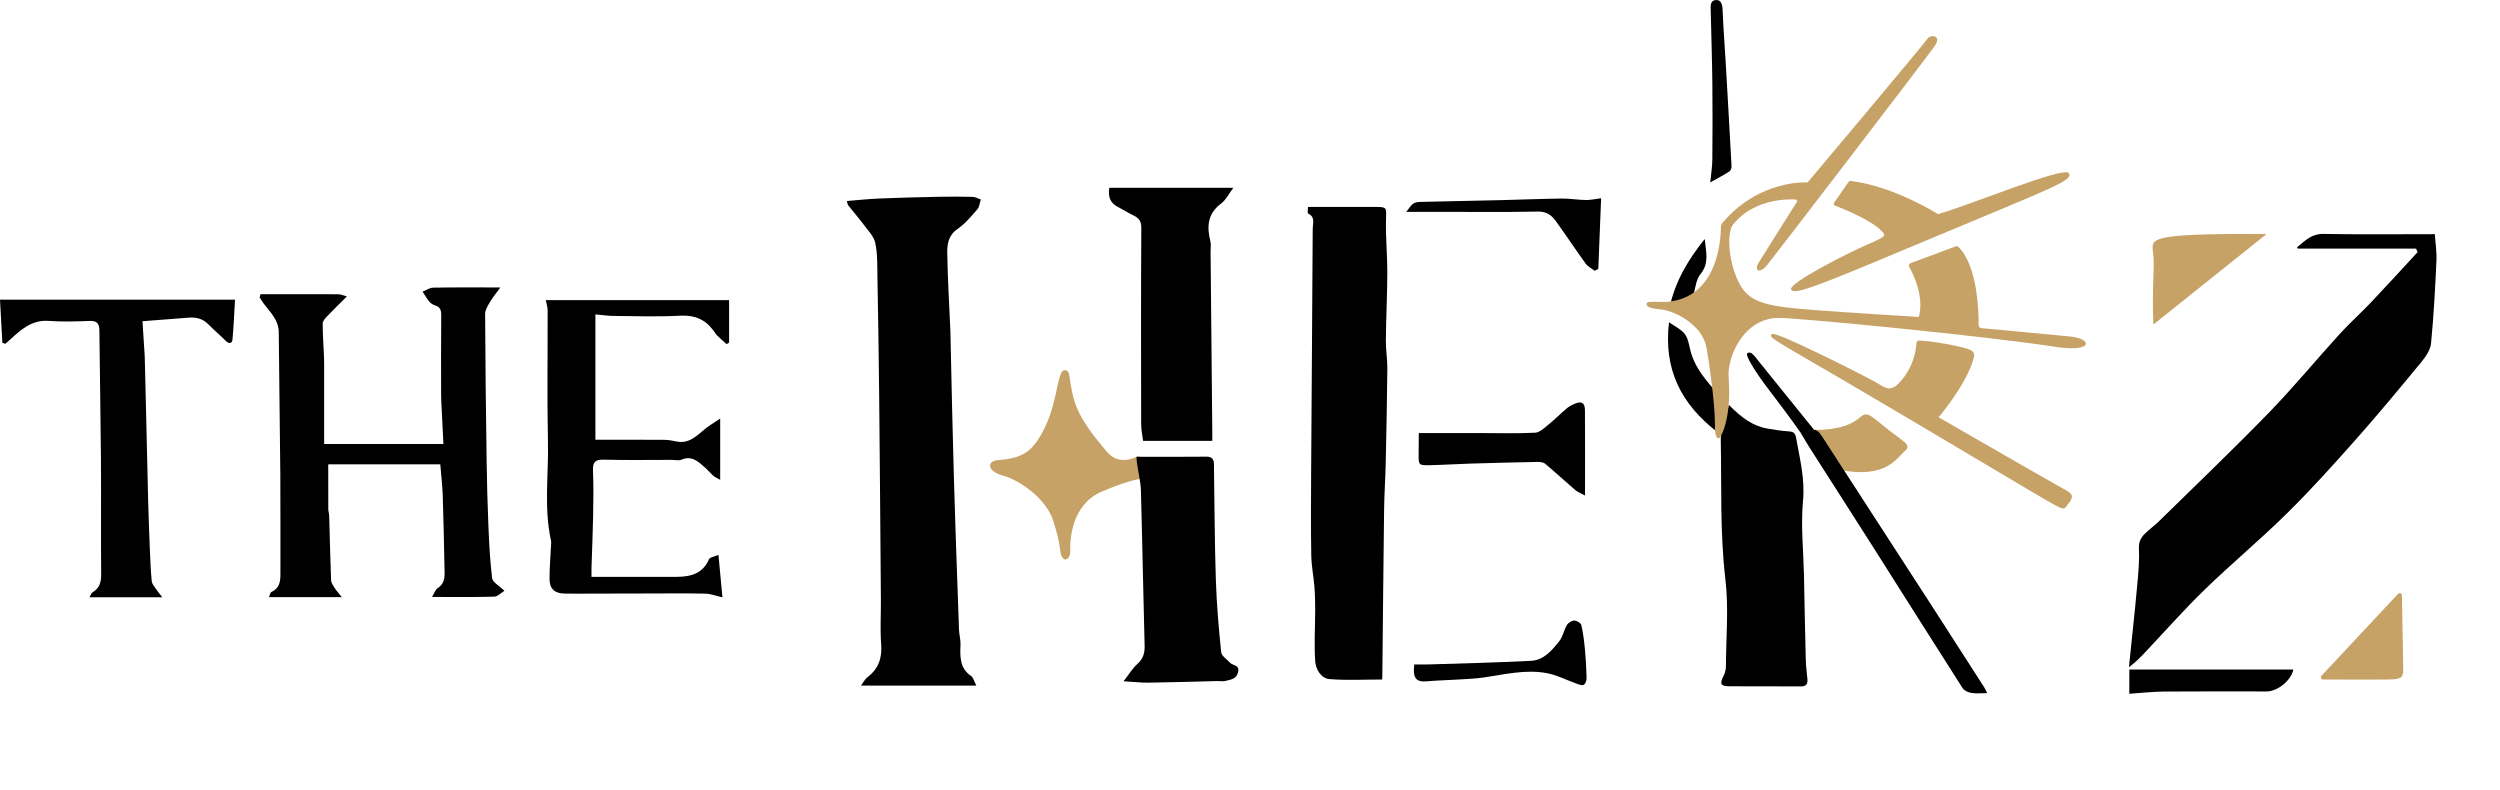 <?xml version="1.0" encoding="UTF-8"?>
<svg id="_레이어_1" data-name="레이어 1" xmlns="http://www.w3.org/2000/svg" viewBox="0 0 2834.65 896.16">
  <defs>
    <style>
      .cls-1 {
        fill: #c7a267;
      }

      .cls-2 {
        fill: #000000;
      }
    </style>
  </defs>
  <path class="cls-2" d="M571.94,669.92c-3.73,2.21-7.65,6.49-11.69,6.61-22.94.66-45.9.32-70.37.32,2.54-4.11,3.71-8.22,6.42-10.01,9.28-6.13,7.84-15.21,7.67-23.98-.55-27.05-1.06-54.11-1.97-81.15-.39-11.41-1.77-22.79-2.78-35.22h-127.04c0,16.27-.05,33.35.05,50.43.02,2.8.96,5.6,1.04,8.41.71,24.17,1.18,48.35,2.14,72.51.12,3.05,2.37,6.15,4.1,8.95,1.71,2.76,4.01,5.16,8.07,10.26h-82.55c.99-2.22,1.34-5.19,2.77-5.87,10.89-5.16,10.21-14.7,10.17-24.38-.14-36.12.18-72.25-.11-108.36-.43-53.9-1.36-107.8-1.78-161.71-.11-14.02-9.59-22.56-17.03-32.45-1.72-2.29-3.15-4.79-4.72-7.2.38-1.16.75-2.31,1.13-3.47,19.95,0,39.9,0,59.85,0,9.64,0,19.28-.09,28.92.08,2,.03,3.99,1.02,9.09,2.42-8.52,8.5-15.58,15.31-22.33,22.43-2.21,2.33-5.09,5.46-5.09,8.23,0,12.67.94,25.33,1.5,38,.13,2.87.15,5.75.15,8.63.01,29.89,0,59.78,0,90.03h135.25c-.82-16.3-1.65-32.68-2.46-49.05-.13-2.55-.17-5.11-.17-7.67-.01-29.73-.18-59.46.14-89.18.06-5.88-1.22-9.55-7.11-11.33-2.31-.7-4.73-2.21-6.25-4.06-2.93-3.54-5.25-7.58-7.83-11.41,4.02-1.6,8.02-4.51,12.06-4.58,24.38-.43,48.77-.22,76.19-.22-4.73,6.5-8.61,11.05-11.57,16.13-2.54,4.34-5.75,9.29-5.73,13.96.23,55.5.91,111,1.71,166.5.35,24.18.94,48.36,1.96,72.52.85,20.23,1.78,40.52,4.29,60.58.57,4.57,7.84,8.3,13.92,14.28Z"/>
  <path class="cls-2" d="M618.86,340.32h207.83v48.15c-.93.57-1.85,1.14-2.78,1.71-3.5-3.14-7.12-6.15-10.44-9.47-1.97-1.98-3.42-4.47-5.14-6.7-9.4-12.25-21.25-16.92-37.13-16.06-25.17,1.37-50.48.49-75.73.28-6.57-.05-13.14-1.11-20.36-1.76v142.16h16.81c20.45,0,40.91-.1,61.36.08,4.36.04,8.79.74,13.05,1.72,14.2,3.27,23.01-5.66,32.5-13.6,4.66-3.91,10.03-6.98,17.76-12.26v69.47c-3.6-2.06-5.89-2.92-7.6-4.43-3.34-2.96-6.2-6.47-9.56-9.41-7.58-6.62-14.79-14.01-26.66-9.02-3.26,1.37-7.58.25-11.42.25-25.61,0-51.24.46-76.84-.23-10.03-.27-12.54,3.12-12.15,12.6.71,17.23.45,34.52.14,51.78-.35,19.38-1.23,38.76-1.84,58.14-.1,3.11-.01,6.23-.01,10.36h54.3c14.38,0,28.77.11,43.15-.03,15.48-.15,28.89-3.87,35.79-19.98.93-2.16,5.63-2.7,10.71-4.93,1.59,16.86,3,31.71,4.55,48.18-7.49-1.7-13.34-4.05-19.24-4.19-20.19-.49-40.39-.24-60.59-.21-28.2.04-56.41.14-84.61.2-4.79.01-9.59-.07-14.38-.09-11.1-.03-17.19-5.2-17.24-16.35-.06-12.66,1.08-25.32,1.67-37.98.09-1.91.4-3.91,0-5.74-8.18-36.9-2.69-74.26-3.47-111.38-1.05-49.92-.23-99.88-.37-149.83-.01-3.65-1.29-7.3-2.07-11.42Z"/>
  <path class="cls-2" d="M2.66,388.76c-.88-16.15-1.76-32.3-2.66-48.95h266.46c-.9,15.32-1.47,30.4-2.89,45.39-.35,3.75-3.43,5.44-7.23,1.6-6.44-6.51-13.58-12.33-19.94-18.91-6.54-6.77-14.31-8.44-23.23-7.68-16.63,1.4-33.29,2.58-51.63,3.98.85,13.23,1.66,25.79,2.46,38.35.08,1.28.13,2.55.17,3.83.65,26.73,1.29,53.47,1.92,80.2.65,27.69,1.21,55.39,1.95,83.07.49,18.11,1.17,36.21,1.92,54.3.49,11.71,1.01,23.44,2.08,35.11.25,2.76,2.58,5.42,4.24,7.95,1.77,2.7,3.88,5.19,7.68,10.18h-82.42c1.27-2.14,1.92-4.74,3.53-5.69,8.2-4.84,9.74-11.89,9.65-20.94-.42-43.47.06-86.95-.26-130.43-.35-48.47-1.31-96.94-1.76-145.42-.08-8.04-2.88-11.14-11.27-10.8-15.32.62-30.74,1.07-46-.05-18.82-1.38-31.04,9.27-43.33,20.66-1.96,1.82-4.03,3.52-6.05,5.28-1.13-.34-2.26-.69-3.39-1.03Z"/>
  <path class="cls-2" d="M1993.57,408.96c-7.67-10.59-9.86-9.86-12.41-8.4-2.56,1.46,6.66,18.25,26.88,44.54,20.22,26.29,33.47,45.32,33.47,45.32h17.83l-65.76-81.46Z"/>
  <path class="cls-1" d="M2055.7,487.29s34.62,2.35,52.87-13.71c10.22-9.17,12.05-1.1,43.44,21.9,7.3,6.21,15.7,9.49,7.3,16.43-8.4,6.94-20.44,31.4-73.38,20.81l-30.24-45.43Z"/>
  <path class="cls-1" d="M1288.66,517.86s-19.51,11.36-33.78-5.82c-14.27-17.18-31.32-37.04-37.62-60.76-6.3-23.72-2.59-31.51-10.38-31.51s-7.41,33.36-21.13,62.65c-13.72,29.28-25.21,36.75-52.27,39.13-15.2.32-14.83,12.76,3.34,17.58,18.16,4.82,48.62,25.1,57.15,50.67,3.71,11.49,6.53,20.51,8.46,36.07,1.55,12.51,11.49,10.75,11.12-2.22-.37-12.97,1.85-51.9,35.96-66.35,34.1-14.46,45.32-14.48,45.32-14.48"/>
  <path class="cls-2" d="M1106.97,777.34h-130.68c2.77-3.72,4.42-7.31,7.19-9.4,12.65-9.57,16.86-21.82,15.64-37.59-1.28-16.61-.18-33.4-.31-50.11-.6-77.33-1.17-154.66-1.95-231.98-.44-44.23-1.15-88.46-1.95-132.68-.24-13.38.23-27.05-2.43-40.02-1.57-7.64-8.37-14.36-13.36-21.1-5.45-7.37-11.59-14.23-17.24-21.47-1.02-1.3-1.1-3.32-1.65-5.12,12.62-.98,24.6-2.28,36.62-2.78,22.36-.92,44.74-1.49,67.11-1.96,12.92-.27,25.85-.25,38.77.09,3.15.08,6.25,1.91,9.38,2.94-1.25,3.77-1.52,8.4-3.93,11.16-6.97,7.96-13.91,16.46-22.51,22.34-10.6,7.25-11.79,17.59-11.61,27.86.52,29.34,2.29,58.65,3.56,87.97.03.64.01,1.29.03,1.93.64,29.12,1.25,58.25,1.94,87.37.59,24.95,1.24,49.89,1.94,74.84.58,20.77,1.22,41.54,1.92,62.3,1.25,37.36,2.52,74.72,3.92,112.07.21,5.68,1.93,11.36,1.71,16.99-.53,13.47-1.08,26.5,11.99,35.5,2.52,1.74,3.35,5.95,5.92,10.85Z"/>
  <path class="cls-2" d="M2739.46,281.86h-133.62c-1.08,0-1.53-1.35-.7-2.03,9.17-7.45,16.24-14.83,29.05-14.6,42.36.75,84.75.27,126.54.27.7,10.49,2.31,20.48,1.85,30.38-1.46,31.13-3.08,62.29-6.1,93.29-.72,7.44-6,15.23-11.03,21.34-24.59,29.85-49.3,59.65-74.96,88.58-25.19,28.4-50.68,56.66-77.71,83.29-29.95,29.51-62.38,56.5-92.59,85.76-23.03,22.3-44.29,46.43-66.32,69.76-6.01,6.36-11.94,12.8-19.94,18.53,1.2-11.84,2.37-23.68,3.65-35.51,2.29-21.09,4.42-42.19,6.28-63.32,1.05-11.95,1.98-23.97,1.36-35.86-.49-9.22,3.97-14.25,9.7-19.41,4.24-3.82,8.89-7.21,12.95-11.2,41.65-40.9,83.9-81.22,124.58-123.06,27.91-28.71,53.42-59.76,80.41-89.38,11.46-12.57,24.23-23.93,35.94-36.28,17.68-18.65,34.96-37.66,52.41-56.53-.84-1.91-.92-2.1-1.75-4.01Z"/>
  <path class="cls-2" d="M1567.1,770.47c-20.77,0-40.32,1.13-59.65-.47-9.82-.81-15.52-11.31-16.15-19.99-1.4-19.24-.08-38.67-.07-58.03,0-8.78-.12-17.59-.82-26.33-.95-11.97-3.41-23.88-3.61-35.84-.53-31.47-.34-62.95-.15-94.42.56-92.05,1.3-184.11,1.78-276.16.03-5.95,3.15-13.33-5.29-17.14-.83-.37-.11-4.18-.11-7.44h67.45c2.57,0,5.14,0,7.71,0,14.85,0,13.72-.03,13.34,15.06-.51,19.76,1.54,39.57,1.49,59.36-.08,25.57-1.41,51.14-1.66,76.72-.11,10.79,1.79,21.6,1.69,32.39-.34,35.85-1.07,71.7-1.86,107.55-.38,17.23-1.59,34.44-1.81,51.67-.81,62.83-1.35,125.66-2.01,188.48-.02,1.86-.2,3.71-.25,4.58Z"/>
  <path class="cls-2" d="M1960.31,459.1c14.35,14.55,27.4,24.27,44.39,26.96,7.47,1.18,14.95,2.58,22.48,2.98,5.13.27,8.21,1.05,9.26,6.94,4.21,23.81,10.28,46.86,7.92,72-2.62,27.84.49,56.23,1.1,84.37.02.96.03,1.93.05,2.89.64,31.04,1.2,62.08,2,93.11.19,7.27,1.2,14.53,1.86,21.79.51,5.56-1.49,8.2-7.57,8.16-26.98-.2-53.96.04-80.93-.15-10.11-.07-11.23-2.9-6.43-12.1,1.67-3.21,2.5-7.22,2.52-10.88.19-32.76,3.21-65.89-.59-98.21-6.23-52.94-4.26-105.88-5.26-158.81-.23-12.1,5.55-24.3,9.21-39.05Z"/>
  <path class="cls-2" d="M1257.76,212.95h140.66c-5.06,6.69-8.37,13.75-13.88,17.86-15.26,11.39-16.35,25.84-12.2,42.47.98,3.94.25,8.31.29,12.49.64,67.66,1.29,135.31,1.93,202.97.03,3.49,0,6.98,0,11.13h-78.47c-.72-5.98-2.15-12.41-2.17-18.85-.16-74.2-.28-148.4.17-222.6.05-7.85-2.92-11.29-9.07-14.24-5.95-2.86-11.54-6.48-17.42-9.5-8.09-4.15-11.5-10.56-9.83-21.73Z"/>
  <path class="cls-2" d="M1273.97,772.44c6.45-8.27,10.18-14.73,15.48-19.42,6.66-5.89,8.63-12.31,8.39-20.97-1.6-58.51-2.55-117.04-4.2-175.55-.29-10.27-2.96-20.46-4.33-30.71-.29-2.15-.84-5.33-.65-7.92,1.69-.31,4.31.1,5.82.1,24.4-.06,48.8.12,73.2-.17,6.28-.07,8.59,2.68,8.78,8.33.06,1.6,0,3.21.03,4.82.64,42.26.74,84.55,2.12,126.79.89,27.28,3.25,54.54,6.03,81.7.44,4.32,6.49,8.14,10.11,12.03,3.15,3.39,10.97,2.28,9.11,10.55-1.81,8.05-8.43,8.51-14.26,10.05-3,.79-6.39.08-9.59.16-25.88.62-51.77,1.45-77.65,1.82-8.45.12-16.92-.91-28.38-1.6Z"/>
  <path class="cls-2" d="M1797.21,561.88c-4.89-2.71-8.46-4-11.15-6.3-11.44-9.8-22.49-20.07-34.04-29.74-2.09-1.75-5.87-2.13-8.85-2.07-25.24.47-50.48,1.1-75.71,1.87-15.29.46-30.57,1.48-45.86,1.82-13.07.29-13.1.02-13.08-12.52,0-7.7.09-15.4.2-23.1,0-.56.46-1.12.34-.83,22.67,0,44.92,0,67.16,0,21.5.01,43.04.71,64.49-.4,5.42-.28,10.88-5.89,15.72-9.79,6.92-5.58,13.17-12,19.96-17.75,2.6-2.2,5.79-3.83,8.94-5.2,7.84-3.42,11.72-1.3,11.78,7.13.23,31.44.09,62.89.09,96.89Z"/>
  <path class="cls-2" d="M2041.51,490.42c18.13-5,18.27-5.09,26.64,7.81,39.84,61.38,79.62,122.8,119.36,184.24,20.85,32.24,41.59,64.55,62.33,96.85,1.14,1.77,1.92,3.78,3.32,6.61-6.71,0-12.51.67-18.05-.24-3.54-.58-8.01-2.65-9.82-5.48-33.73-52.75-67.06-105.76-100.62-158.63-24.12-38-48.48-75.85-72.69-113.8-3.48-5.45-6.69-11.08-10.47-17.36Z"/>
  <path class="cls-2" d="M1808.14,307.04c-3.47-2.69-7.79-4.77-10.26-8.19-11.45-15.79-22.19-32.1-33.6-47.91-4.89-6.77-10.61-11.29-20.6-11.07-36.59.81-73.2.32-109.8.32h-39.37c3.63-4.45,5.28-7.52,7.84-9.27,2.15-1.48,5.35-1.91,8.1-1.98,30.38-.76,60.76-1.3,91.14-2.02,23-.55,45.99-1.52,68.99-1.79,9.18-.11,18.37,1.5,27.57,1.67,5.16.09,10.34-1.16,17.29-2.04-1.1,27.59-2.15,53.86-3.19,80.13-1.37.71-2.74,1.43-4.11,2.14Z"/>
  <path class="cls-2" d="M1603.51,753.39c5.57,0,11.27.16,16.96-.03,38.6-1.24,77.23-2.04,115.79-4.1,14.31-.77,23.52-11.96,31.81-22.35,4.07-5.1,5.15-12.48,8.59-18.23,1.53-2.56,5.5-5.02,8.39-5.04,2.76-.02,7.44,2.74,7.97,5.04,2.1,9.18,3.24,18.63,4.12,28.04,1.01,10.76,1.6,21.57,1.84,32.37.06,2.58-1.37,6.4-3.31,7.46-1.88,1.03-5.41-.46-8.02-1.38-11.45-4.02-22.52-9.91-34.29-12.02-23.95-4.3-47.61,1.62-71.28,5.06-9.41,1.37-18.98,1.67-28.49,2.28-11.74.74-23.53.96-35.24,2.01-12.67,1.14-16.52-3.21-14.83-19.1Z"/>
  <path class="cls-2" d="M2414.35,786.64v-27.47h185.97c-1.99,11.51-17.35,24.83-30.28,24.83-38.87,0-77.74-.21-116.61.12-12.67.11-25.32,1.59-39.08,2.52Z"/>
  <path class="cls-2" d="M1939.17,206.85c.96-9.93,2.3-17.71,2.37-25.5.26-28.9.35-57.81.03-86.71-.31-27.5-1.22-55-1.85-82.5-.12-5.12-.81-11.7,5.87-12.11,5.92-.36,7.34,4.9,7.58,10.82.83,20.64,2.45,41.24,3.65,61.87,2.24,38.44,4.43,76.87,6.47,115.32.11,2.07-.69,5.21-2.16,6.17-6.49,4.21-13.38,7.8-21.95,12.65Z"/>
  <path class="cls-2" d="M1948.3,490.74c-43.08-32.74-62.11-72.98-55.89-125.32,6.32,4.45,13.21,7.62,17.57,12.88,3.64,4.39,4.9,11.12,6.19,17.03,3.81,17.59,14.27,31.17,25.57,44.35,1.42,1.65,3.75,3.34,3.89,5.14,1.09,14.49,1.75,29.01,2.67,45.91Z"/>
  <path class="cls-2" d="M1893.15,348.25c6.44-29.63,20.84-53.59,39.75-77.19,1.46,14.71,5.36,27.4-4.8,39.69-4.46,5.4-5.49,13.87-7.35,21.12-2.78,10.81-8.13,15.9-19.47,16.93-2.46.22-4.98-.32-8.13-.56Z"/>
  <path class="cls-1" d="M2632.17,766.3l86.97-93.04c1.51-1.61,4.22-.58,4.26,1.63.39,18.83,1.53,75.63,1.53,84.29,0,10.41-3.73,10.83-16.17,11.24-10.26.34-58.32.12-74.84.03-2.15-.01-3.22-2.57-1.75-4.14Z"/>
  <path class="cls-1" d="M2442.42,367.36c-.35.28-.88.01-.89-.44-1.54-48.67,1.65-59.23.04-77.81-1.62-18.65-12.93-24.24,126.98-23.89.52,0,.77.65.37.97l-126.5,101.16Z"/>
  <path class="cls-1" d="M2037.51,228.74c-11.38,17.71-35.73,56.97-42.73,67.93-7,10.96.61,14,8.83,3.96,8.22-10.04,181.39-235.94,190.1-248.52,8.71-12.58-5.32-13.06-8.22-8.22-2.9,4.84-135.92,162.96-135.92,162.96,0,0-54.08-4.07-96.45,45.69-1.19,1.4-1.83,3.22-1.85,5.06-.1,14.56-3.76,80.87-62.3,84.74-15.48,0-21.86-.95-21.86,2.13s1.65,4.96,16.3,6.38c14.65,1.42,46.77,16.9,51.46,43.17,4.7,26.27,9.5,67.44,9.5,83.1s1.13,18.88,3.94,19.95c2.7,1.03,14.82-22.17,11.88-65.84-.3-4.42-.44-8.89.17-13.28,3.46-25.25,22.48-57.17,56.01-57.53,19.02-.2,233.02,20.07,318.47,33.46,38.52,5.01,37.4-9.8,12.54-12.31-21.85-2.21-85.54-8.09-100.68-9.48-1.84-.17-3.21-1.69-3.2-3.54.11-13.67-.93-66.93-22.92-88.57-.81-.8-2.01-1.03-3.08-.63-7.89,2.93-40.63,15.1-51.18,19.03-1.7.63-2.44,2.6-1.55,4.19,4.76,8.47,17.15,33.7,10.9,56.78,0,0-78.27-4.71-120.06-7.95-41.79-3.24-65.92-6.18-78.57-22.36-12.44-15.91-20.44-52.03-14.08-70.86.24-.7.55-1.31.96-1.92,3.61-5.33,23.25-30.75,69.61-30.22,5.54.23,3.98,2.7,3.98,2.7Z"/>
  <path class="cls-1" d="M2096.12,206.06l-16.57,23.9c-.79,1.13-.31,2.7.98,3.19,9.25,3.49,41.29,16.2,53.34,29.18,4.35,4.72,5.44,5.44-15.6,14.51-21.04,9.07-91.06,44.26-87.44,51.52,3.63,7.26,35.89-6.53,167.62-61.68,131.73-55.15,152.38-62.04,147.3-70.38-5.08-8.34-115.01,37.37-148.39,46.44,0,0-49.92-31.74-99.22-37.59-.79-.09-1.57.26-2.02.92Z"/>
  <path class="cls-1" d="M2176.12,386.09c-1.65-.07-3.04,1.17-3.13,2.82-.43,7.92-3.42,30.68-23.16,48.65-10.16,6.17-12.34,1.45-27.21-6.53-14.88-7.98-109.93-56.23-113.56-52.24-3.63,3.99-1.81,3.99,79.09,51.16,80.91,47.16,227.12,134.96,240.18,141.86,13.06,6.89,11.92,6.34,18.09-2.36,6.17-8.71,2.23-10.33-12.29-18.32-14.51-7.98-136.05-78-136.05-78,0,0,31.93-37.37,39.55-66.39,2.9-8.71-.73-10.88-26.85-15.96-18.46-3.59-29.68-4.46-34.66-4.66Z"/>
  <!-- <polygon class="cls-1" points="14.94 846.99 2834.65 862.63 2834.65 896.16 14.94 871.57 14.94 846.99"/> -->
</svg>